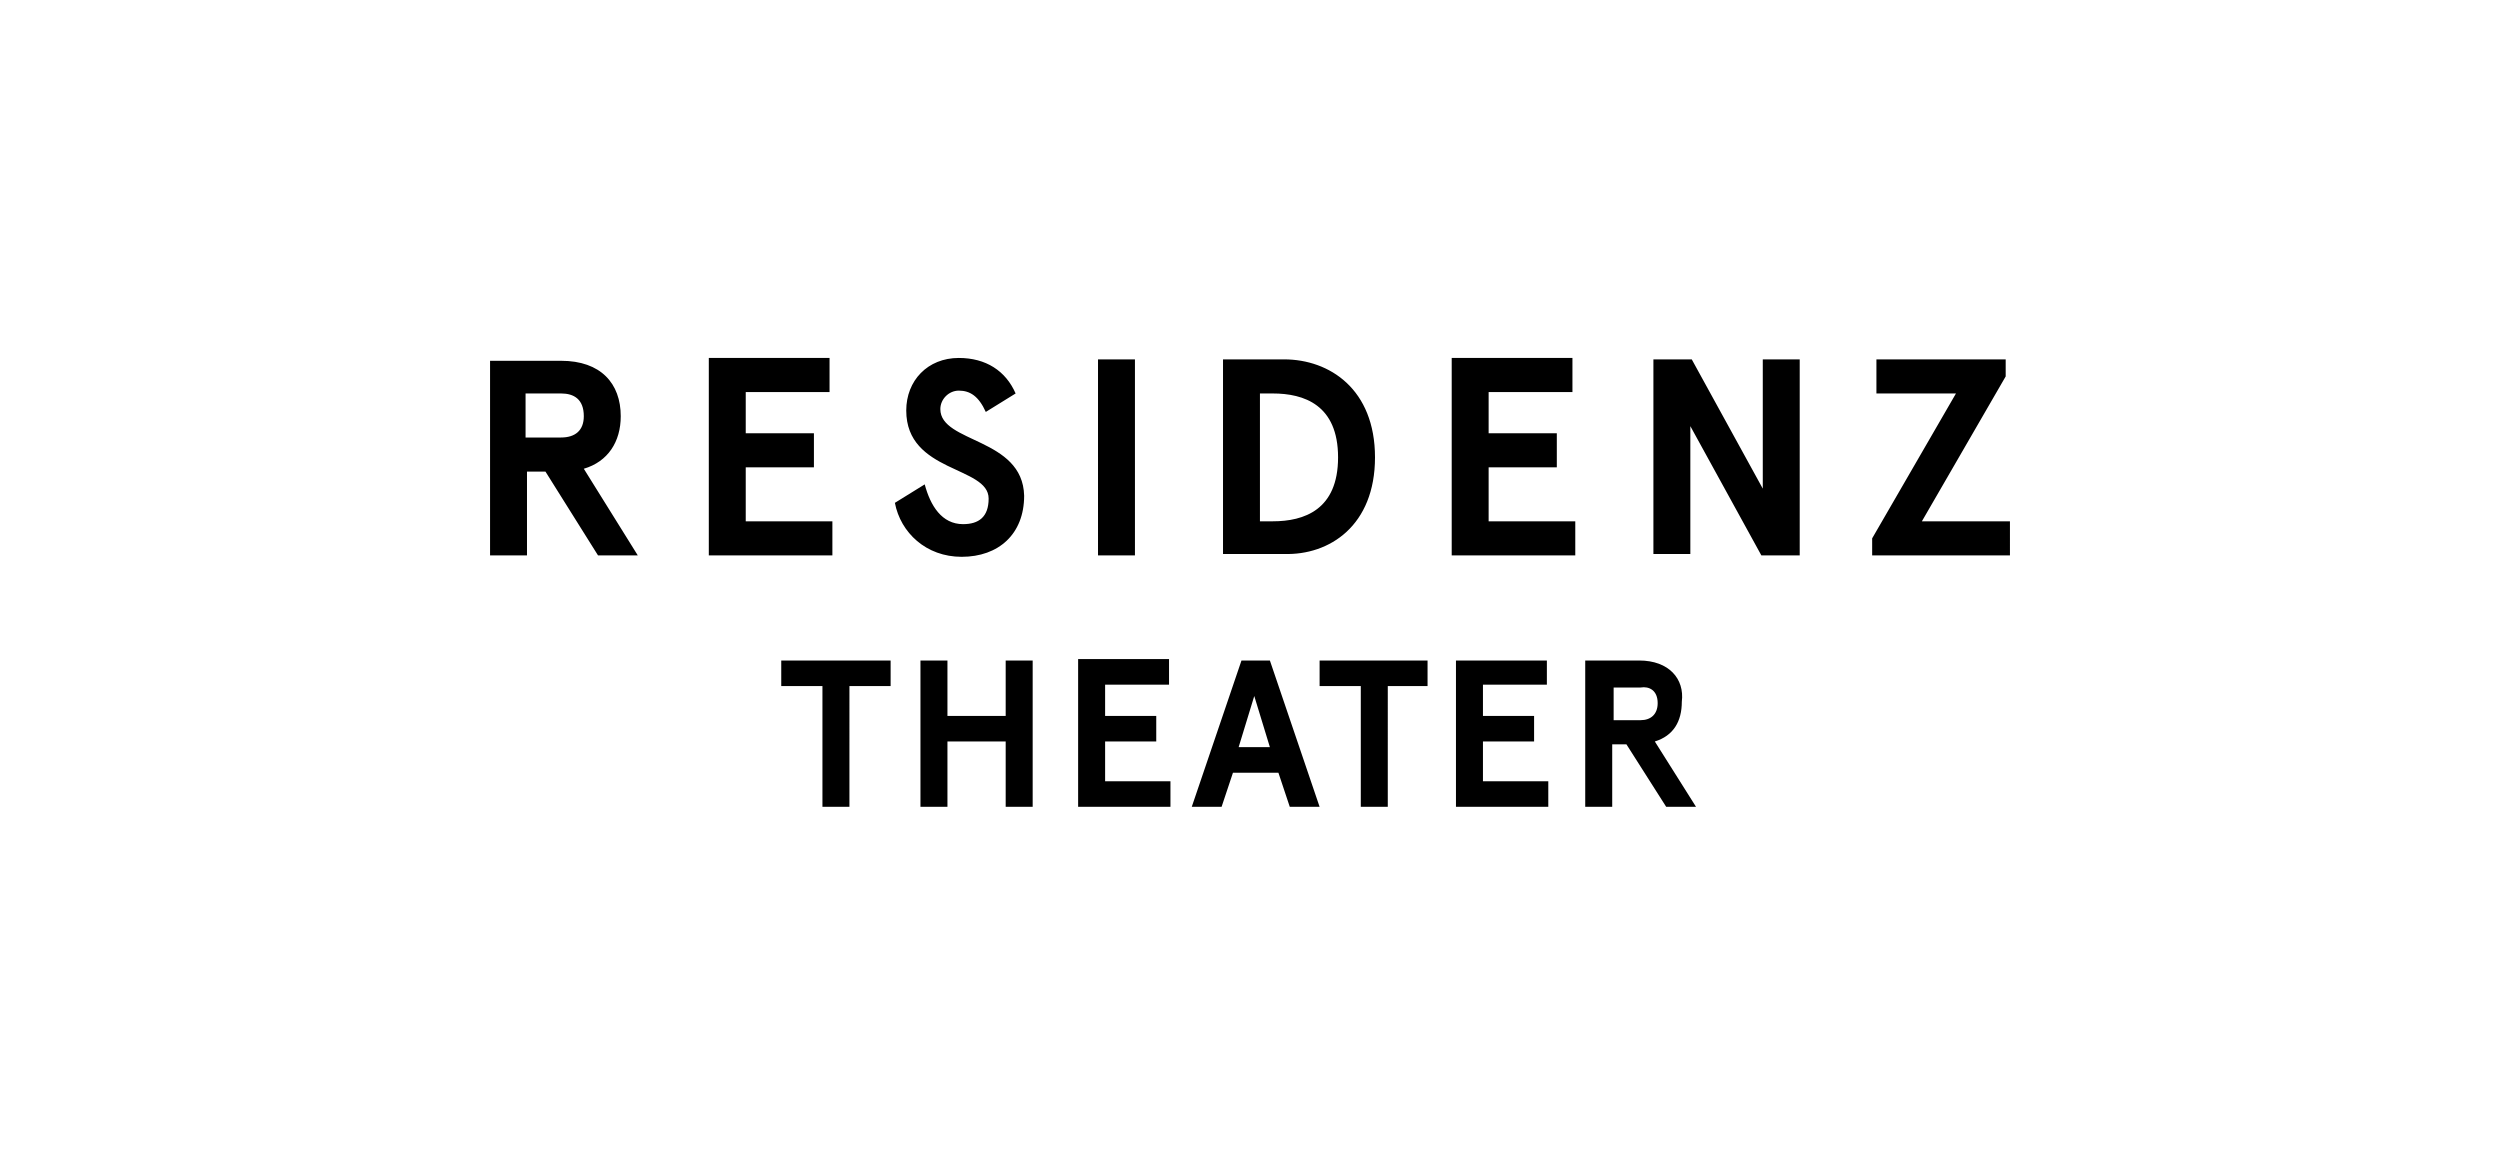 <?xml version="1.0" encoding="utf-8"?>
<!-- Generator: Adobe Illustrator 19.1.0, SVG Export Plug-In . SVG Version: 6.00 Build 0)  -->
<svg version="1.1" id="Ebene_1" xmlns="http://www.w3.org/2000/svg" xmlns:xlink="http://www.w3.org/1999/xlink" x="0px" y="0px"
	 viewBox="0 0 176 82" style="enable-background:new 0 0 176 82;" xml:space="preserve">
<g>
	<path d="M108.9,46.5h-6.4v10.3h6.5v-1.8h-4.6v-2.8h3.6v-1.8h-3.6v-2.2h4.5V46.5z M39.5,30.8h-2.5v-3.1h2.5c0.9,0,1.6,0.4,1.6,1.6
		C41.1,30.3,40.5,30.8,39.5,30.8 M44.9,39.1l-3.8-6.1c1.7-0.5,2.6-1.9,2.6-3.7c0-2.3-1.4-3.9-4.2-3.9h-5v13.7h2.6v-5.9h1.3l3.7,5.9
		H44.9z M49.9,39.1h8.7v-2.4h-6.1v-3.8h4.8v-2.4h-4.8v-2.9h5.9v-2.4h-8.5V39.1z M59.8,48.3h2.9v-1.8H55v1.8h2.9v8.5h1.9V48.3z
		 M66.2,28.8c0-0.7,0.6-1.3,1.3-1.3c0.8,0,1.4,0.4,1.9,1.5l2.1-1.3c-0.7-1.6-2.1-2.5-4-2.5c-2.2,0-3.7,1.6-3.7,3.7
		c0,4.4,5.8,3.9,5.8,6.2c0,1.3-0.7,1.8-1.8,1.8c-1.5,0-2.3-1.3-2.7-2.8l-2.1,1.3c0.4,2.1,2.2,3.8,4.7,3.8c2.6,0,4.4-1.6,4.4-4.3
		C72,30.8,66.2,31.2,66.2,28.8 M70.8,56.8h1.9V46.5h-1.9v3.9h-4.1v-3.9h-1.9v10.3h1.9v-4.6h4.1V56.8z M77.3,39.1h2.6V25.3h-2.6V39.1
		z M75.9,56.8h6.5v-1.8h-4.6v-2.8h3.6v-1.8h-3.6v-2.2h4.5v-1.8h-6.4V56.8z M87.2,52.6l1.1-3.6l1.1,3.6H87.2z M87.4,46.5l-3.5,10.3
		h2.1l0.8-2.4H90l0.8,2.4h2.1l-3.5-10.3H87.4z M94.2,32.2c0,3.7-2.4,4.5-4.6,4.5h-0.9v-9h0.9C91.8,27.7,94.2,28.5,94.2,32.2
		 M96.8,32.2c0-4.8-3.2-6.9-6.4-6.9h-4.3v13.7h4.3C93.6,39.1,96.8,37,96.8,32.2 M97.6,48.3h2.9v-1.8h-7.6v1.8h2.9v8.5h1.9V48.3z
		 M102.2,39.1h8.7v-2.4h-6.1v-3.8h4.8v-2.4h-4.8v-2.9h5.9v-2.4h-8.5V39.1z M116.7,49.5c0,0.8-0.5,1.2-1.2,1.2h-1.9v-2.3h1.9
		C116.1,48.3,116.7,48.6,116.7,49.5 M115.4,46.5h-3.8v10.3h1.9v-4.4h1l2.8,4.4h2.1l-2.9-4.6c1.3-0.4,1.9-1.4,1.9-2.8
		C118.6,47.8,117.5,46.5,115.4,46.5 M124,39.1h2.7V25.3h-2.6v9.1l-5-9.1h-2.7v13.7h2.6V30L124,39.1z M141.5,36.7h-6.2l5.9-10.2v-1.2
		h-9.1v2.4h5.6l-5.9,10.2v1.2h9.7V36.7z"/>
</g>
</svg>
